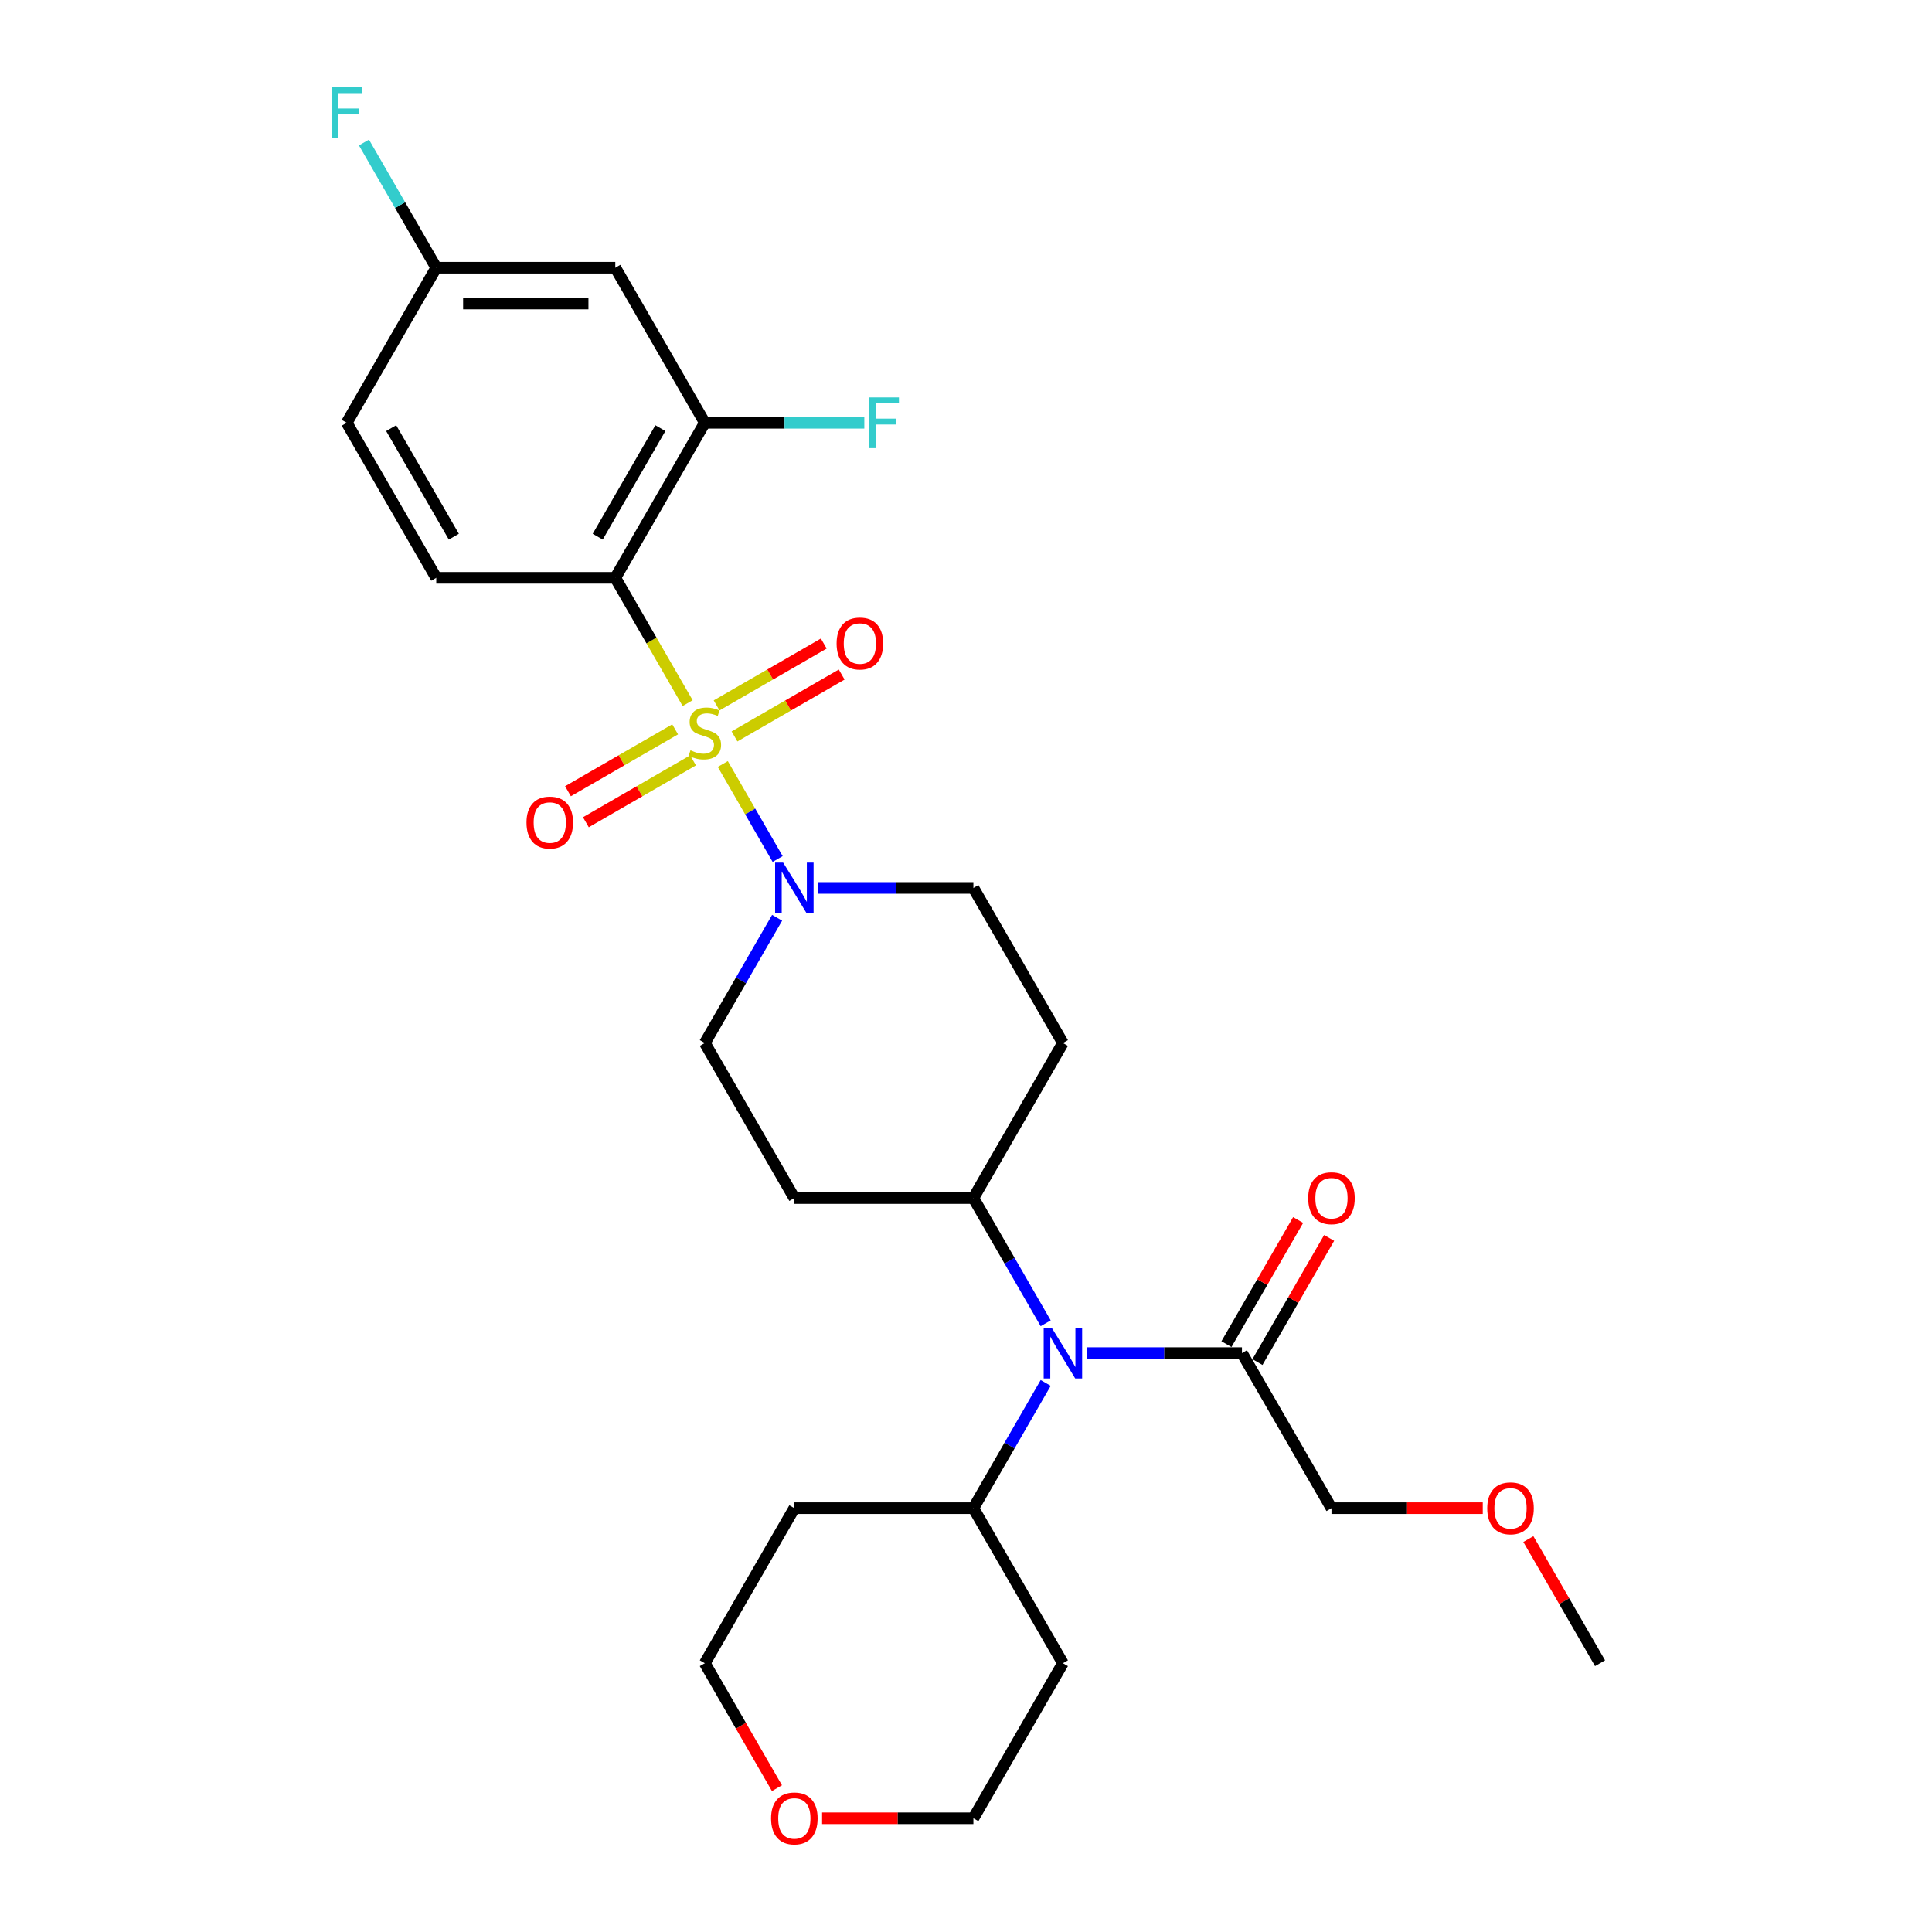 <?xml version='1.0' encoding='iso-8859-1'?>
<svg version='1.1' baseProfile='full'
              xmlns='http://www.w3.org/2000/svg'
                      xmlns:rdkit='http://www.rdkit.org/xml'
                      xmlns:xlink='http://www.w3.org/1999/xlink'
                  xml:space='preserve'
width='1000px' height='1000px' viewBox='0 0 1000 1000'>
<!-- END OF HEADER -->
<rect style='opacity:1.0;fill:#FFFFFF;stroke:none' width='1000' height='1000' x='0' y='0'> </rect>
<path class='bond-0' d='M 355.923,363.941 L 337.202,331.513' style='fill:none;fill-rule:evenodd;stroke:#CCCC00;stroke-width:6px;stroke-linecap:butt;stroke-linejoin:miter;stroke-opacity:1' />
<path class='bond-0' d='M 337.202,331.513 L 318.48,299.086' style='fill:none;fill-rule:evenodd;stroke:#000000;stroke-width:6px;stroke-linecap:butt;stroke-linejoin:miter;stroke-opacity:1' />
<path class='bond-1' d='M 374.115,395.449 L 388.311,420.037' style='fill:none;fill-rule:evenodd;stroke:#CCCC00;stroke-width:6px;stroke-linecap:butt;stroke-linejoin:miter;stroke-opacity:1' />
<path class='bond-1' d='M 388.311,420.037 L 402.507,444.625' style='fill:none;fill-rule:evenodd;stroke:#0000FF;stroke-width:6px;stroke-linecap:butt;stroke-linejoin:miter;stroke-opacity:1' />
<path class='bond-5' d='M 349.451,377.513 L 321.715,393.526' style='fill:none;fill-rule:evenodd;stroke:#CCCC00;stroke-width:6px;stroke-linecap:butt;stroke-linejoin:miter;stroke-opacity:1' />
<path class='bond-5' d='M 321.715,393.526 L 293.98,409.539' style='fill:none;fill-rule:evenodd;stroke:#FF0000;stroke-width:6px;stroke-linecap:butt;stroke-linejoin:miter;stroke-opacity:1' />
<path class='bond-5' d='M 358.718,393.564 L 330.983,409.577' style='fill:none;fill-rule:evenodd;stroke:#CCCC00;stroke-width:6px;stroke-linecap:butt;stroke-linejoin:miter;stroke-opacity:1' />
<path class='bond-5' d='M 330.983,409.577 L 303.247,425.59' style='fill:none;fill-rule:evenodd;stroke:#FF0000;stroke-width:6px;stroke-linecap:butt;stroke-linejoin:miter;stroke-opacity:1' />
<path class='bond-6' d='M 380.181,381.173 L 407.916,365.16' style='fill:none;fill-rule:evenodd;stroke:#CCCC00;stroke-width:6px;stroke-linecap:butt;stroke-linejoin:miter;stroke-opacity:1' />
<path class='bond-6' d='M 407.916,365.16 L 435.652,349.147' style='fill:none;fill-rule:evenodd;stroke:#FF0000;stroke-width:6px;stroke-linecap:butt;stroke-linejoin:miter;stroke-opacity:1' />
<path class='bond-6' d='M 370.914,365.121 L 398.649,349.108' style='fill:none;fill-rule:evenodd;stroke:#CCCC00;stroke-width:6px;stroke-linecap:butt;stroke-linejoin:miter;stroke-opacity:1' />
<path class='bond-6' d='M 398.649,349.108 L 426.384,333.095' style='fill:none;fill-rule:evenodd;stroke:#FF0000;stroke-width:6px;stroke-linecap:butt;stroke-linejoin:miter;stroke-opacity:1' />
<path class='bond-2' d='M 318.48,299.086 L 364.816,218.83' style='fill:none;fill-rule:evenodd;stroke:#000000;stroke-width:6px;stroke-linecap:butt;stroke-linejoin:miter;stroke-opacity:1' />
<path class='bond-2' d='M 309.379,277.781 L 341.814,221.601' style='fill:none;fill-rule:evenodd;stroke:#000000;stroke-width:6px;stroke-linecap:butt;stroke-linejoin:miter;stroke-opacity:1' />
<path class='bond-7' d='M 318.48,299.086 L 225.808,299.086' style='fill:none;fill-rule:evenodd;stroke:#000000;stroke-width:6px;stroke-linecap:butt;stroke-linejoin:miter;stroke-opacity:1' />
<path class='bond-10' d='M 402.238,475.038 L 383.527,507.447' style='fill:none;fill-rule:evenodd;stroke:#0000FF;stroke-width:6px;stroke-linecap:butt;stroke-linejoin:miter;stroke-opacity:1' />
<path class='bond-10' d='M 383.527,507.447 L 364.816,539.856' style='fill:none;fill-rule:evenodd;stroke:#000000;stroke-width:6px;stroke-linecap:butt;stroke-linejoin:miter;stroke-opacity:1' />
<path class='bond-11' d='M 423.422,459.599 L 463.623,459.599' style='fill:none;fill-rule:evenodd;stroke:#0000FF;stroke-width:6px;stroke-linecap:butt;stroke-linejoin:miter;stroke-opacity:1' />
<path class='bond-11' d='M 463.623,459.599 L 503.824,459.599' style='fill:none;fill-rule:evenodd;stroke:#000000;stroke-width:6px;stroke-linecap:butt;stroke-linejoin:miter;stroke-opacity:1' />
<path class='bond-8' d='M 364.816,218.83 L 318.48,138.573' style='fill:none;fill-rule:evenodd;stroke:#000000;stroke-width:6px;stroke-linecap:butt;stroke-linejoin:miter;stroke-opacity:1' />
<path class='bond-18' d='M 364.816,218.83 L 406.092,218.83' style='fill:none;fill-rule:evenodd;stroke:#000000;stroke-width:6px;stroke-linecap:butt;stroke-linejoin:miter;stroke-opacity:1' />
<path class='bond-18' d='M 406.092,218.83 L 447.368,218.83' style='fill:none;fill-rule:evenodd;stroke:#33CCCC;stroke-width:6px;stroke-linecap:butt;stroke-linejoin:miter;stroke-opacity:1' />
<path class='bond-3' d='M 541.246,684.93 L 522.535,652.521' style='fill:none;fill-rule:evenodd;stroke:#0000FF;stroke-width:6px;stroke-linecap:butt;stroke-linejoin:miter;stroke-opacity:1' />
<path class='bond-3' d='M 522.535,652.521 L 503.824,620.112' style='fill:none;fill-rule:evenodd;stroke:#000000;stroke-width:6px;stroke-linecap:butt;stroke-linejoin:miter;stroke-opacity:1' />
<path class='bond-4' d='M 562.43,700.369 L 602.631,700.369' style='fill:none;fill-rule:evenodd;stroke:#0000FF;stroke-width:6px;stroke-linecap:butt;stroke-linejoin:miter;stroke-opacity:1' />
<path class='bond-4' d='M 602.631,700.369 L 642.832,700.369' style='fill:none;fill-rule:evenodd;stroke:#000000;stroke-width:6px;stroke-linecap:butt;stroke-linejoin:miter;stroke-opacity:1' />
<path class='bond-14' d='M 541.246,715.808 L 522.535,748.217' style='fill:none;fill-rule:evenodd;stroke:#0000FF;stroke-width:6px;stroke-linecap:butt;stroke-linejoin:miter;stroke-opacity:1' />
<path class='bond-14' d='M 522.535,748.217 L 503.824,780.625' style='fill:none;fill-rule:evenodd;stroke:#000000;stroke-width:6px;stroke-linecap:butt;stroke-linejoin:miter;stroke-opacity:1' />
<path class='bond-15' d='M 650.858,705.002 L 669.409,672.872' style='fill:none;fill-rule:evenodd;stroke:#000000;stroke-width:6px;stroke-linecap:butt;stroke-linejoin:miter;stroke-opacity:1' />
<path class='bond-15' d='M 669.409,672.872 L 687.959,640.741' style='fill:none;fill-rule:evenodd;stroke:#FF0000;stroke-width:6px;stroke-linecap:butt;stroke-linejoin:miter;stroke-opacity:1' />
<path class='bond-15' d='M 634.807,695.735 L 653.357,663.604' style='fill:none;fill-rule:evenodd;stroke:#000000;stroke-width:6px;stroke-linecap:butt;stroke-linejoin:miter;stroke-opacity:1' />
<path class='bond-15' d='M 653.357,663.604 L 671.908,631.474' style='fill:none;fill-rule:evenodd;stroke:#FF0000;stroke-width:6px;stroke-linecap:butt;stroke-linejoin:miter;stroke-opacity:1' />
<path class='bond-23' d='M 642.832,700.369 L 689.169,780.625' style='fill:none;fill-rule:evenodd;stroke:#000000;stroke-width:6px;stroke-linecap:butt;stroke-linejoin:miter;stroke-opacity:1' />
<path class='bond-19' d='M 225.808,299.086 L 179.471,218.83' style='fill:none;fill-rule:evenodd;stroke:#000000;stroke-width:6px;stroke-linecap:butt;stroke-linejoin:miter;stroke-opacity:1' />
<path class='bond-19' d='M 234.908,277.781 L 202.473,221.601' style='fill:none;fill-rule:evenodd;stroke:#000000;stroke-width:6px;stroke-linecap:butt;stroke-linejoin:miter;stroke-opacity:1' />
<path class='bond-29' d='M 318.48,138.573 L 225.808,138.573' style='fill:none;fill-rule:evenodd;stroke:#000000;stroke-width:6px;stroke-linecap:butt;stroke-linejoin:miter;stroke-opacity:1' />
<path class='bond-29' d='M 304.579,157.108 L 239.708,157.108' style='fill:none;fill-rule:evenodd;stroke:#000000;stroke-width:6px;stroke-linecap:butt;stroke-linejoin:miter;stroke-opacity:1' />
<path class='bond-9' d='M 503.824,620.112 L 550.16,539.856' style='fill:none;fill-rule:evenodd;stroke:#000000;stroke-width:6px;stroke-linecap:butt;stroke-linejoin:miter;stroke-opacity:1' />
<path class='bond-28' d='M 503.824,620.112 L 411.152,620.112' style='fill:none;fill-rule:evenodd;stroke:#000000;stroke-width:6px;stroke-linecap:butt;stroke-linejoin:miter;stroke-opacity:1' />
<path class='bond-12' d='M 364.816,539.856 L 411.152,620.112' style='fill:none;fill-rule:evenodd;stroke:#000000;stroke-width:6px;stroke-linecap:butt;stroke-linejoin:miter;stroke-opacity:1' />
<path class='bond-13' d='M 503.824,459.599 L 550.16,539.856' style='fill:none;fill-rule:evenodd;stroke:#000000;stroke-width:6px;stroke-linecap:butt;stroke-linejoin:miter;stroke-opacity:1' />
<path class='bond-20' d='M 503.824,780.625 L 550.16,860.882' style='fill:none;fill-rule:evenodd;stroke:#000000;stroke-width:6px;stroke-linecap:butt;stroke-linejoin:miter;stroke-opacity:1' />
<path class='bond-21' d='M 503.824,780.625 L 411.152,780.625' style='fill:none;fill-rule:evenodd;stroke:#000000;stroke-width:6px;stroke-linecap:butt;stroke-linejoin:miter;stroke-opacity:1' />
<path class='bond-16' d='M 402.153,925.551 L 383.484,893.216' style='fill:none;fill-rule:evenodd;stroke:#FF0000;stroke-width:6px;stroke-linecap:butt;stroke-linejoin:miter;stroke-opacity:1' />
<path class='bond-16' d='M 383.484,893.216 L 364.816,860.882' style='fill:none;fill-rule:evenodd;stroke:#000000;stroke-width:6px;stroke-linecap:butt;stroke-linejoin:miter;stroke-opacity:1' />
<path class='bond-30' d='M 425.516,941.138 L 464.67,941.138' style='fill:none;fill-rule:evenodd;stroke:#FF0000;stroke-width:6px;stroke-linecap:butt;stroke-linejoin:miter;stroke-opacity:1' />
<path class='bond-30' d='M 464.67,941.138 L 503.824,941.138' style='fill:none;fill-rule:evenodd;stroke:#000000;stroke-width:6px;stroke-linecap:butt;stroke-linejoin:miter;stroke-opacity:1' />
<path class='bond-17' d='M 225.808,138.573 L 179.471,218.83' style='fill:none;fill-rule:evenodd;stroke:#000000;stroke-width:6px;stroke-linecap:butt;stroke-linejoin:miter;stroke-opacity:1' />
<path class='bond-22' d='M 225.808,138.573 L 207.096,106.165' style='fill:none;fill-rule:evenodd;stroke:#000000;stroke-width:6px;stroke-linecap:butt;stroke-linejoin:miter;stroke-opacity:1' />
<path class='bond-22' d='M 207.096,106.165 L 188.385,73.756' style='fill:none;fill-rule:evenodd;stroke:#33CCCC;stroke-width:6px;stroke-linecap:butt;stroke-linejoin:miter;stroke-opacity:1' />
<path class='bond-24' d='M 550.16,860.882 L 503.824,941.138' style='fill:none;fill-rule:evenodd;stroke:#000000;stroke-width:6px;stroke-linecap:butt;stroke-linejoin:miter;stroke-opacity:1' />
<path class='bond-25' d='M 411.152,780.625 L 364.816,860.882' style='fill:none;fill-rule:evenodd;stroke:#000000;stroke-width:6px;stroke-linecap:butt;stroke-linejoin:miter;stroke-opacity:1' />
<path class='bond-26' d='M 689.169,780.625 L 728.323,780.625' style='fill:none;fill-rule:evenodd;stroke:#000000;stroke-width:6px;stroke-linecap:butt;stroke-linejoin:miter;stroke-opacity:1' />
<path class='bond-26' d='M 728.323,780.625 L 767.477,780.625' style='fill:none;fill-rule:evenodd;stroke:#FF0000;stroke-width:6px;stroke-linecap:butt;stroke-linejoin:miter;stroke-opacity:1' />
<path class='bond-27' d='M 791.076,796.62 L 809.626,828.751' style='fill:none;fill-rule:evenodd;stroke:#FF0000;stroke-width:6px;stroke-linecap:butt;stroke-linejoin:miter;stroke-opacity:1' />
<path class='bond-27' d='M 809.626,828.751 L 828.177,860.882' style='fill:none;fill-rule:evenodd;stroke:#000000;stroke-width:6px;stroke-linecap:butt;stroke-linejoin:miter;stroke-opacity:1' />
<path  class='atom-0' d='M 357.402 388.351
Q 357.699 388.462, 358.922 388.981
Q 360.145 389.5, 361.48 389.833
Q 362.851 390.13, 364.186 390.13
Q 366.669 390.13, 368.115 388.944
Q 369.561 387.72, 369.561 385.607
Q 369.561 384.162, 368.819 383.272
Q 368.115 382.382, 367.003 381.901
Q 365.891 381.419, 364.037 380.863
Q 361.702 380.158, 360.293 379.491
Q 358.922 378.824, 357.921 377.415
Q 356.957 376.007, 356.957 373.634
Q 356.957 370.335, 359.181 368.296
Q 361.443 366.257, 365.891 366.257
Q 368.93 366.257, 372.378 367.703
L 371.525 370.557
Q 368.374 369.26, 366.002 369.26
Q 363.444 369.26, 362.036 370.335
Q 360.627 371.373, 360.664 373.189
Q 360.664 374.598, 361.368 375.451
Q 362.11 376.303, 363.148 376.785
Q 364.223 377.267, 366.002 377.823
Q 368.374 378.564, 369.783 379.306
Q 371.192 380.047, 372.193 381.567
Q 373.23 383.05, 373.23 385.607
Q 373.23 389.24, 370.784 391.205
Q 368.374 393.132, 364.334 393.132
Q 361.999 393.132, 360.219 392.613
Q 358.477 392.132, 356.401 391.279
L 357.402 388.351
' fill='#CCCC00'/>
<path  class='atom-2' d='M 405.351 446.477
L 413.951 460.378
Q 414.803 461.749, 416.175 464.233
Q 417.546 466.716, 417.62 466.865
L 417.62 446.477
L 421.105 446.477
L 421.105 472.722
L 417.509 472.722
L 408.279 457.523
Q 407.204 455.744, 406.055 453.705
Q 404.943 451.667, 404.609 451.036
L 404.609 472.722
L 401.199 472.722
L 401.199 446.477
L 405.351 446.477
' fill='#0000FF'/>
<path  class='atom-4' d='M 544.359 687.246
L 552.959 701.147
Q 553.812 702.519, 555.183 705.002
Q 556.555 707.486, 556.629 707.634
L 556.629 687.246
L 560.113 687.246
L 560.113 713.491
L 556.518 713.491
L 547.287 698.293
Q 546.212 696.514, 545.063 694.475
Q 543.951 692.436, 543.618 691.806
L 543.618 713.491
L 540.207 713.491
L 540.207 687.246
L 544.359 687.246
' fill='#0000FF'/>
<path  class='atom-6' d='M 272.512 425.753
Q 272.512 419.451, 275.626 415.93
Q 278.74 412.408, 284.559 412.408
Q 290.379 412.408, 293.493 415.93
Q 296.607 419.451, 296.607 425.753
Q 296.607 432.129, 293.456 435.762
Q 290.305 439.357, 284.559 439.357
Q 278.777 439.357, 275.626 435.762
Q 272.512 432.166, 272.512 425.753
M 284.559 436.392
Q 288.563 436.392, 290.713 433.723
Q 292.9 431.017, 292.9 425.753
Q 292.9 420.6, 290.713 418.006
Q 288.563 415.374, 284.559 415.374
Q 280.556 415.374, 278.369 417.969
Q 276.219 420.563, 276.219 425.753
Q 276.219 431.054, 278.369 433.723
Q 280.556 436.392, 284.559 436.392
' fill='#FF0000'/>
<path  class='atom-7' d='M 433.025 333.081
Q 433.025 326.779, 436.139 323.258
Q 439.253 319.736, 445.072 319.736
Q 450.892 319.736, 454.006 323.258
Q 457.12 326.779, 457.12 333.081
Q 457.12 339.457, 453.969 343.089
Q 450.818 346.685, 445.072 346.685
Q 439.29 346.685, 436.139 343.089
Q 433.025 339.494, 433.025 333.081
M 445.072 343.72
Q 449.076 343.72, 451.226 341.051
Q 453.413 338.345, 453.413 333.081
Q 453.413 327.928, 451.226 325.333
Q 449.076 322.702, 445.072 322.702
Q 441.069 322.702, 438.882 325.296
Q 436.732 327.891, 436.732 333.081
Q 436.732 338.382, 438.882 341.051
Q 441.069 343.72, 445.072 343.72
' fill='#FF0000'/>
<path  class='atom-16' d='M 677.121 620.186
Q 677.121 613.885, 680.235 610.363
Q 683.349 606.842, 689.169 606.842
Q 694.988 606.842, 698.102 610.363
Q 701.216 613.885, 701.216 620.186
Q 701.216 626.562, 698.065 630.195
Q 694.914 633.791, 689.169 633.791
Q 683.386 633.791, 680.235 630.195
Q 677.121 626.599, 677.121 620.186
M 689.169 630.825
Q 693.172 630.825, 695.322 628.156
Q 697.509 625.45, 697.509 620.186
Q 697.509 615.034, 695.322 612.439
Q 693.172 609.807, 689.169 609.807
Q 685.165 609.807, 682.978 612.402
Q 680.828 614.997, 680.828 620.186
Q 680.828 625.487, 682.978 628.156
Q 685.165 630.825, 689.169 630.825
' fill='#FF0000'/>
<path  class='atom-17' d='M 399.105 941.212
Q 399.105 934.911, 402.218 931.389
Q 405.332 927.868, 411.152 927.868
Q 416.972 927.868, 420.086 931.389
Q 423.199 934.911, 423.199 941.212
Q 423.199 947.588, 420.048 951.221
Q 416.898 954.817, 411.152 954.817
Q 405.369 954.817, 402.218 951.221
Q 399.105 947.625, 399.105 941.212
M 411.152 951.851
Q 415.155 951.851, 417.305 949.182
Q 419.492 946.476, 419.492 941.212
Q 419.492 936.06, 417.305 933.465
Q 415.155 930.833, 411.152 930.833
Q 407.149 930.833, 404.961 933.428
Q 402.811 936.023, 402.811 941.212
Q 402.811 946.513, 404.961 949.182
Q 407.149 951.851, 411.152 951.851
' fill='#FF0000'/>
<path  class='atom-19' d='M 449.685 205.707
L 465.291 205.707
L 465.291 208.71
L 453.207 208.71
L 453.207 216.68
L 463.957 216.68
L 463.957 219.719
L 453.207 219.719
L 453.207 231.952
L 449.685 231.952
L 449.685 205.707
' fill='#33CCCC'/>
<path  class='atom-23' d='M 171.668 45.194
L 187.274 45.194
L 187.274 48.197
L 175.19 48.197
L 175.19 56.167
L 185.94 56.167
L 185.94 59.206
L 175.19 59.206
L 175.19 71.439
L 171.668 71.439
L 171.668 45.194
' fill='#33CCCC'/>
<path  class='atom-27' d='M 769.793 780.699
Q 769.793 774.398, 772.907 770.876
Q 776.021 767.355, 781.841 767.355
Q 787.661 767.355, 790.774 770.876
Q 793.888 774.398, 793.888 780.699
Q 793.888 787.075, 790.737 790.708
Q 787.586 794.304, 781.841 794.304
Q 776.058 794.304, 772.907 790.708
Q 769.793 787.112, 769.793 780.699
M 781.841 791.338
Q 785.844 791.338, 787.994 788.669
Q 790.181 785.963, 790.181 780.699
Q 790.181 775.547, 787.994 772.952
Q 785.844 770.32, 781.841 770.32
Q 777.837 770.32, 775.65 772.915
Q 773.5 775.51, 773.5 780.699
Q 773.5 786, 775.65 788.669
Q 777.837 791.338, 781.841 791.338
' fill='#FF0000'/>
</svg>
